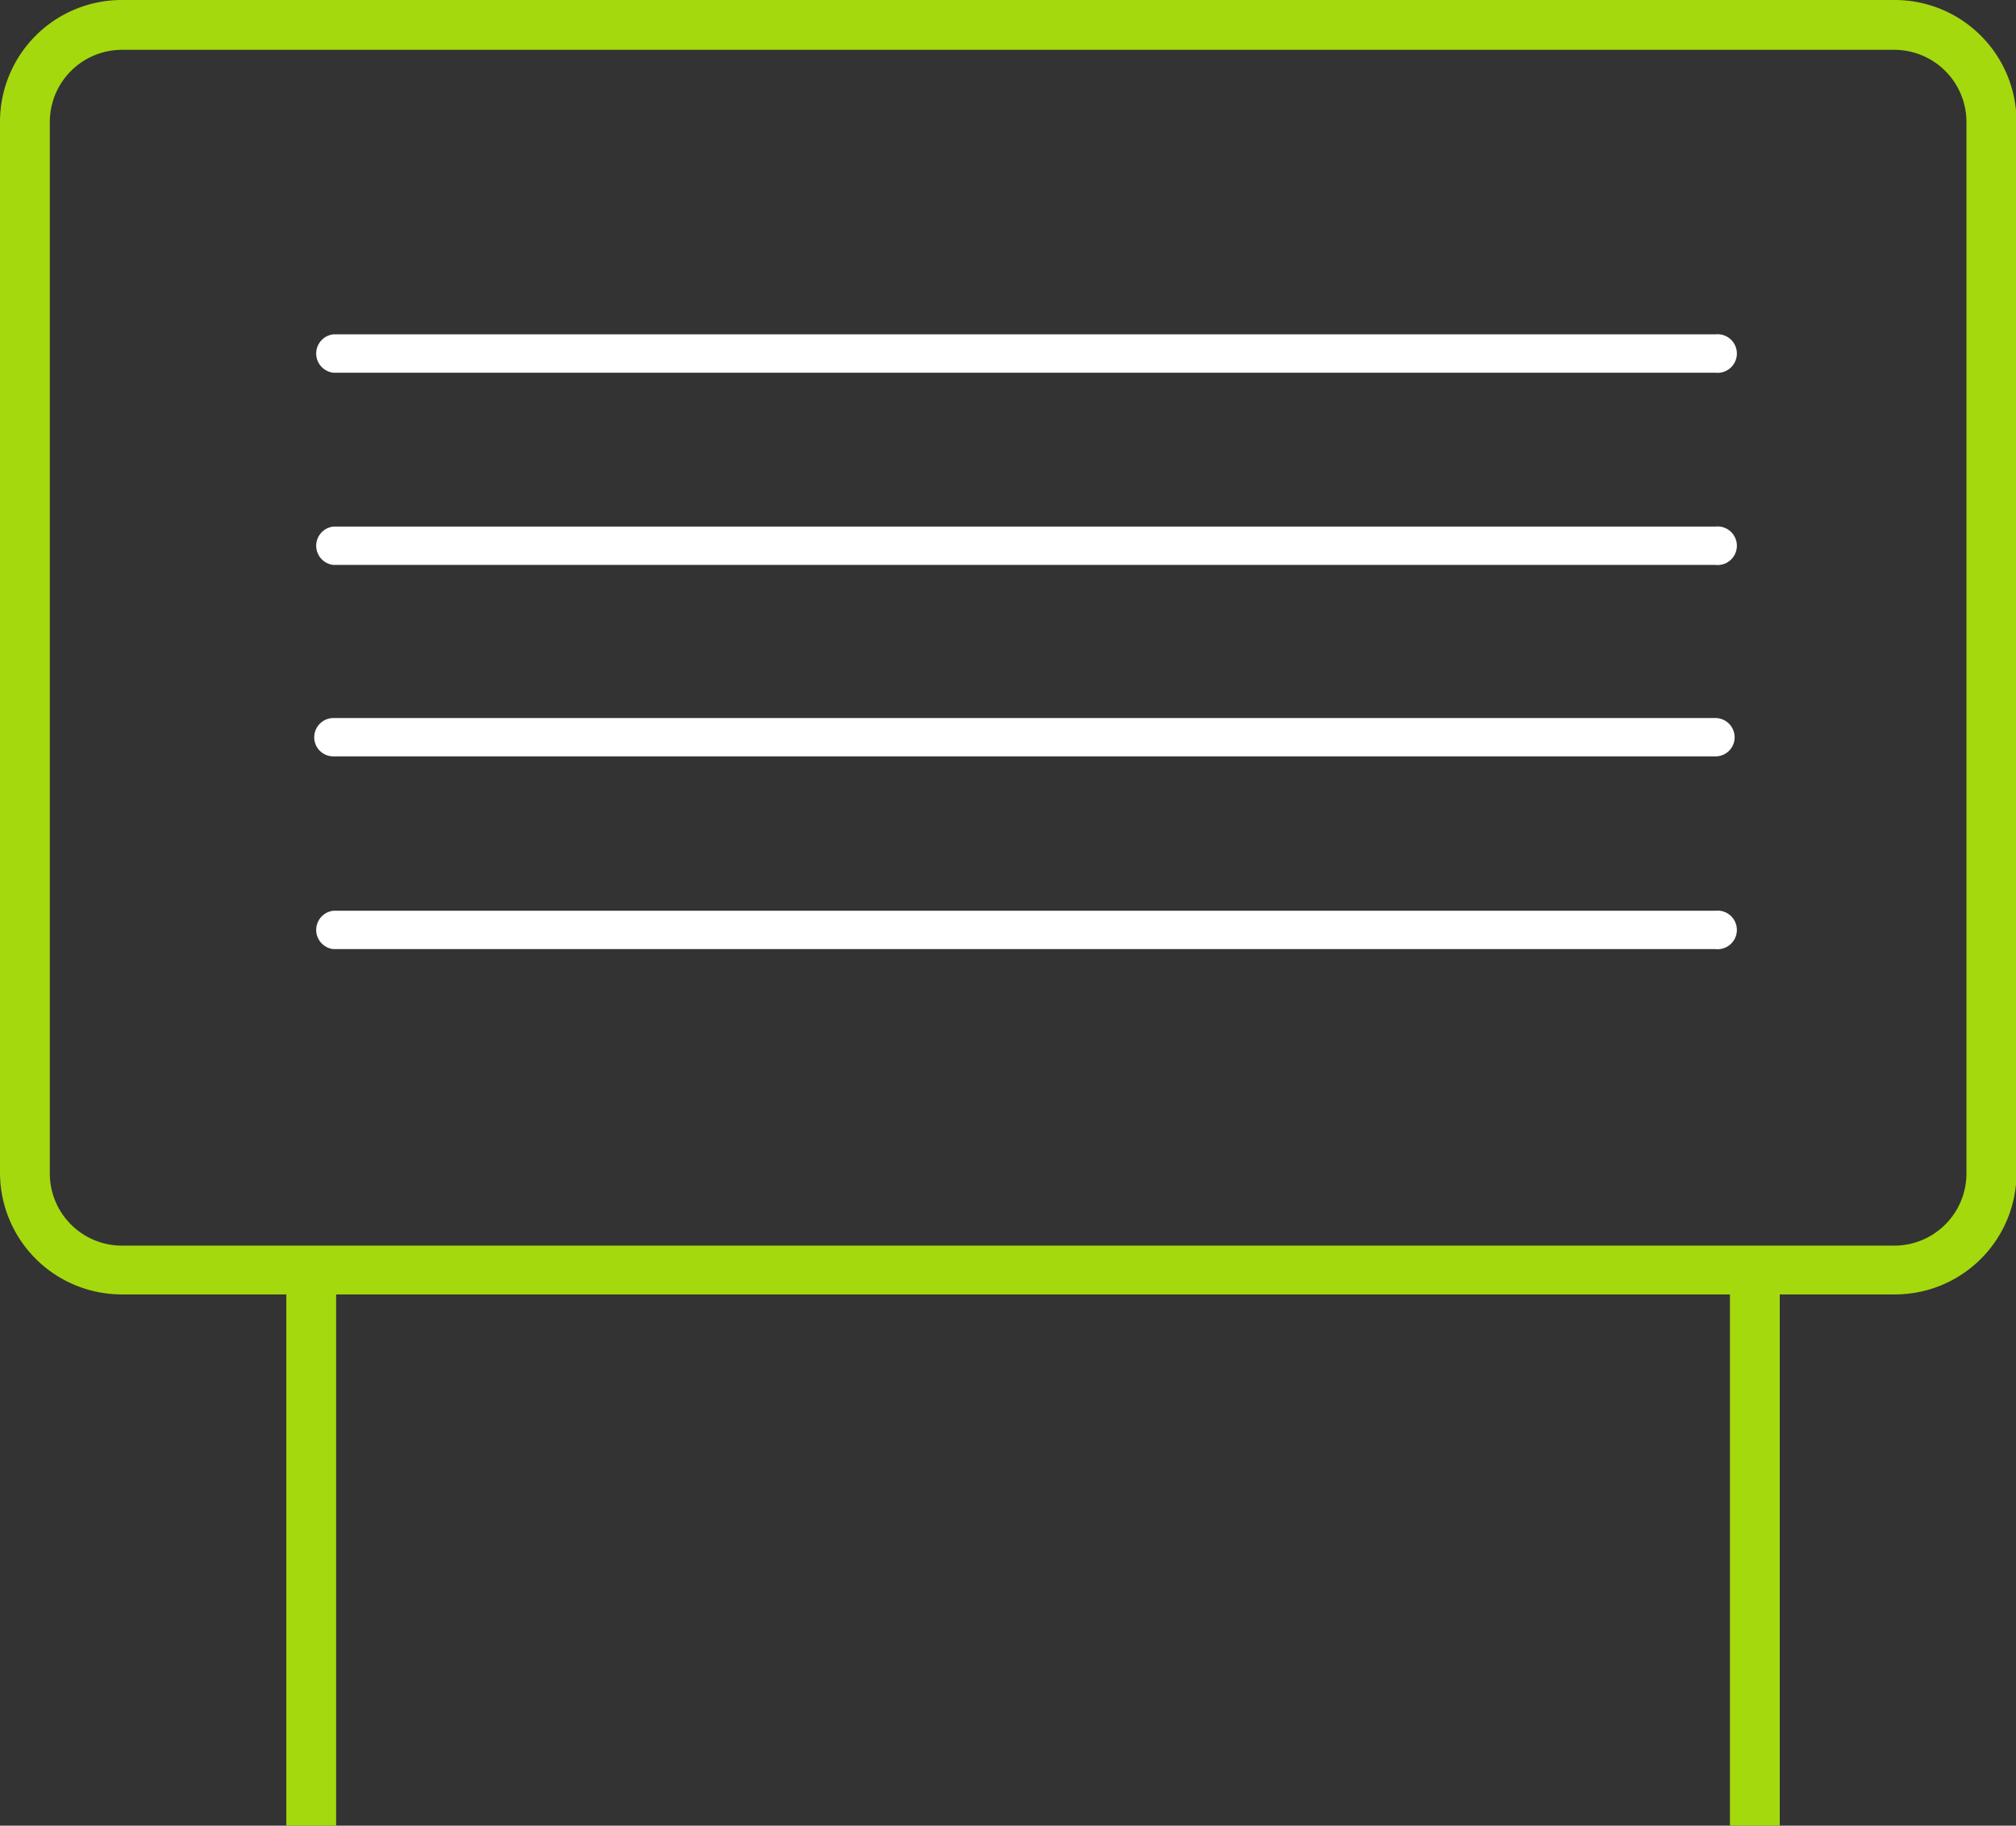 <svg xmlns="http://www.w3.org/2000/svg" viewBox="0 0 77.31 70"><rect x="0" y="0" width="77.31" height="70" fill="#333333" stroke="none"/><defs><style>.cls-1{fill:#a4d90e;}.cls-2{fill:#fff;}</style></defs><title>outdoor</title><g id="Layer_2" data-name="Layer 2"><g id="Vrstva_1" data-name="Vrstva 1"><path class="cls-1" d="M72.65,49.63h-68A4.67,4.67,0,0,1,0,45V4.67A4.67,4.67,0,0,1,4.67,0h68a4.67,4.67,0,0,1,4.66,4.67V45A4.66,4.66,0,0,1,72.65,49.63ZM4.67,1.91A2.77,2.77,0,0,0,1.91,4.67V45a2.77,2.77,0,0,0,2.76,2.76h68A2.77,2.77,0,0,0,75.41,45V4.67a2.77,2.77,0,0,0-2.76-2.76Z"/><rect class="cls-1" x="10.98" y="49.32" width="1.91" height="20.68"/><rect class="cls-1" x="66.34" y="49.32" width="1.91" height="20.68"/><line class="cls-2" x1="12.75" y1="13.56" x2="65.78" y2="13.56"/><path class="cls-2" d="M65.78,14.29h-53a.74.74,0,0,1,0-1.47h53a.74.74,0,1,1,0,1.47Z"/><line class="cls-2" x1="12.75" y1="20.92" x2="65.78" y2="20.92"/><path class="cls-2" d="M65.78,21.66h-53a.74.74,0,0,1,0-1.47h53a.74.74,0,1,1,0,1.47Z"/><line class="cls-2" x1="12.75" y1="28.29" x2="65.78" y2="28.29"/><path class="cls-2" d="M65.78,29h-53a.73.73,0,0,1-.73-.73.74.74,0,0,1,.73-.74h53a.74.74,0,0,1,.74.74A.73.73,0,0,1,65.78,29Z"/><line class="cls-2" x1="12.75" y1="35.65" x2="65.78" y2="35.65"/><path class="cls-2" d="M65.78,36.39h-53a.74.74,0,0,1,0-1.47h53a.74.74,0,1,1,0,1.47Z"/></g></g></svg>